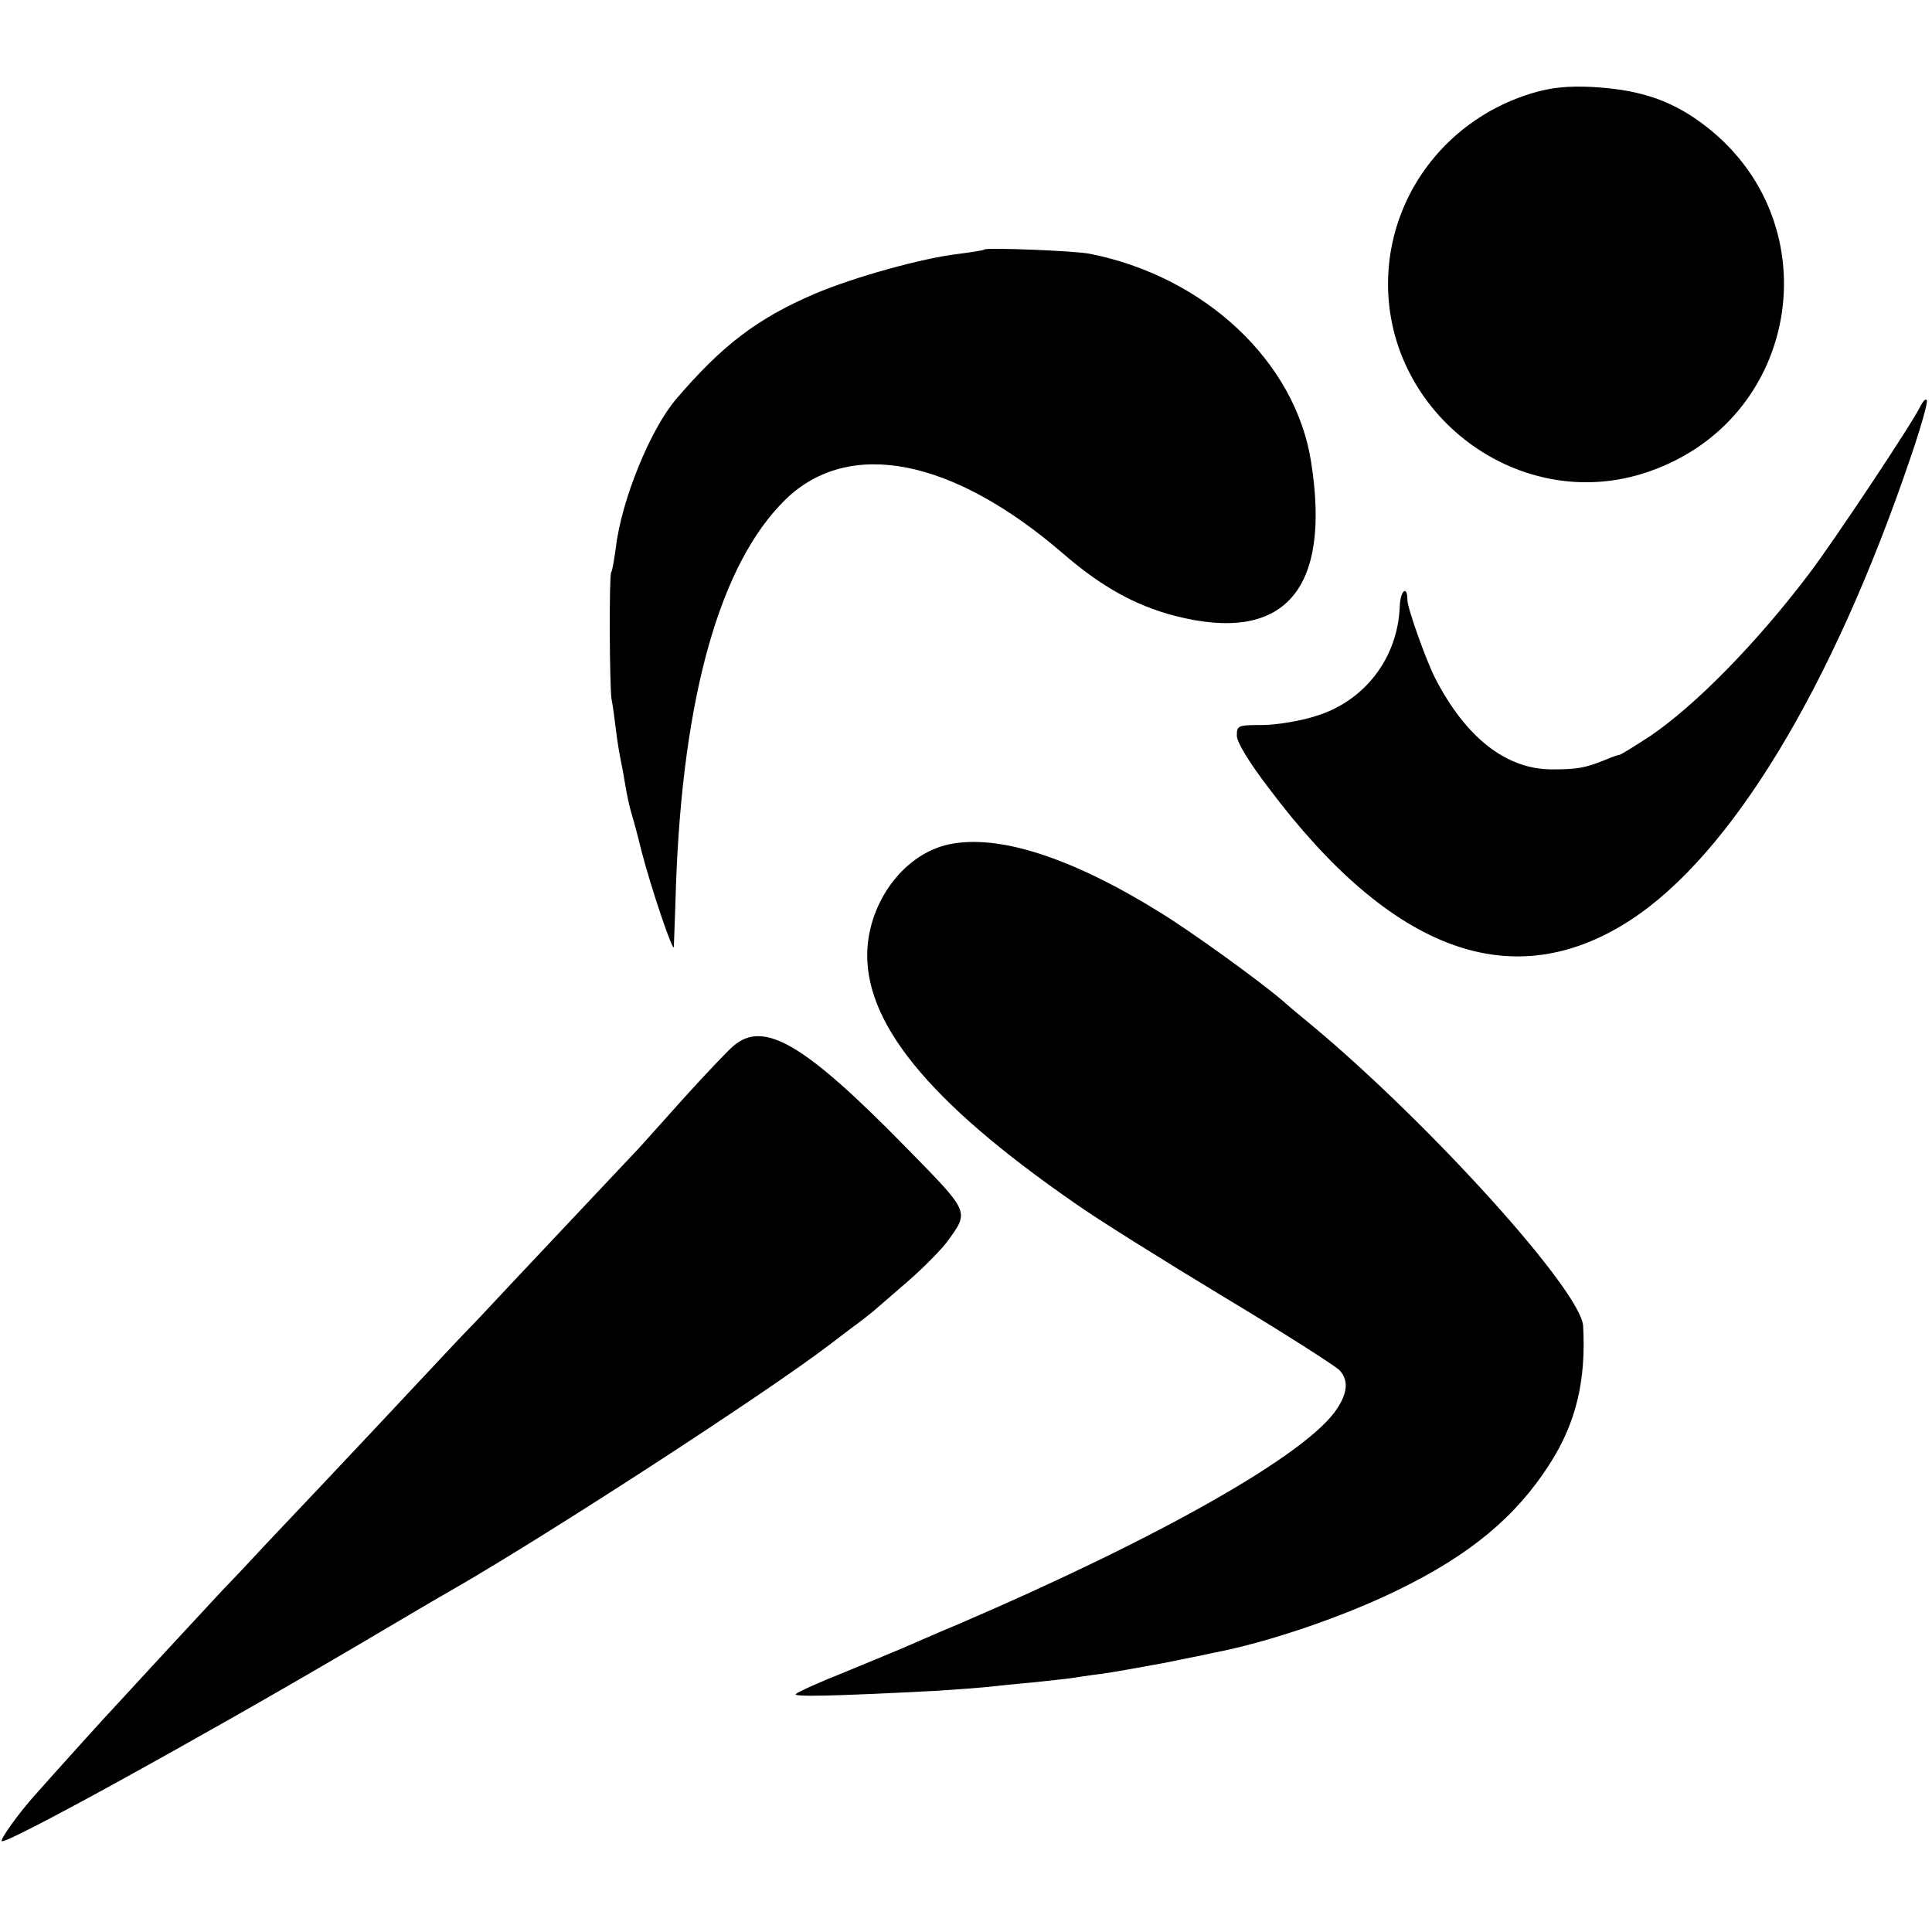 <?xml version="1.0" standalone="no"?>
<!DOCTYPE svg PUBLIC "-//W3C//DTD SVG 20010904//EN"
 "http://www.w3.org/TR/2001/REC-SVG-20010904/DTD/svg10.dtd">
<svg version="1.0" xmlns="http://www.w3.org/2000/svg"
 width="453pt" height="453pt" viewBox="0 0 453 453"
 preserveAspectRatio="xMidYMid meet">
<g transform="translate(0,453) scale(0.1,-0.1)"
fill="#000000" stroke="none">
<path d="M3594 4312 c-195 -58 -330 -229 -339 -427 -14 -316 295 -558 595
-466 381 118 453 612 122 835 -69 46 -137 66 -237 72 -58 3 -97 -1 -141 -14z"/>
<path d="M2308 3945 c-1 -2 -28 -6 -58 -10 -88 -10 -248 -55 -340 -94 -135
-58 -217 -121 -324 -246 -61 -71 -129 -238 -142 -349 -4 -28 -8 -54 -11 -58
-5 -9 -4 -266 1 -298 3 -14 7 -45 10 -70 3 -25 8 -56 11 -70 3 -14 8 -41 11
-60 3 -19 9 -48 14 -65 5 -16 16 -57 24 -90 23 -89 75 -242 76 -225 0 8 3 74
5 145 16 445 104 754 256 903 149 146 393 98 654 -128 87 -75 167 -120 260
-144 256 -66 367 60 319 362 -37 235 -250 434 -519 487 -34 7 -241 15 -247 10z"/>
<path d="M4502 3576 c-15 -33 -200 -312 -260 -391 -124 -164 -268 -310 -373
-381 -37 -24 -69 -44 -72 -44 -3 0 -18 -5 -34 -12 -47 -19 -66 -22 -124 -22
-107 0 -202 74 -274 214 -21 41 -65 164 -65 183 0 37 -17 22 -18 -16 -5 -120
-82 -221 -197 -256 -37 -12 -94 -21 -126 -21 -56 0 -59 -1 -59 -25 0 -15 29
-63 75 -123 289 -385 572 -488 847 -310 236 153 474 544 658 1086 23 67 40
127 38 133 -2 6 -9 -1 -16 -15z"/>
<path d="M2224 2550 c-100 -22 -181 -125 -190 -241 -12 -173 141 -361 486
-600 52 -37 209 -135 348 -219 140 -84 262 -162 273 -173 21 -23 19 -52 -6
-90 -69 -106 -413 -301 -885 -504 -58 -24 -118 -51 -135 -58 -16 -7 -77 -32
-135 -56 -58 -23 -109 -46 -114 -51 -9 -7 87 -5 319 7 54 3 115 8 135 10 19 2
64 7 100 10 36 4 76 8 90 10 14 2 45 7 70 10 25 3 90 15 145 25 55 11 110 22
122 25 126 24 302 84 429 146 171 83 279 173 358 297 62 97 85 196 78 323 -5
82 -356 471 -635 704 -27 22 -58 48 -70 59 -59 50 -213 161 -286 206 -209 130
-381 185 -497 160z"/>
<path d="M1719 2077 c-14 -12 -66 -67 -115 -121 -49 -55 -96 -107 -104 -116
-44 -47 -316 -335 -381 -405 -43 -44 -91 -96 -109 -115 -29 -31 -185 -198
-385 -409 -38 -41 -83 -89 -100 -106 -25 -27 -156 -168 -245 -265 -25 -26
-153 -168 -198 -219 -38 -42 -82 -104 -78 -108 9 -9 451 234 824 453 108 64
212 125 230 135 228 131 739 463 887 576 6 5 28 21 50 38 22 16 45 34 52 40 6
5 43 37 81 70 38 33 80 76 94 95 51 71 53 66 -99 221 -238 243 -333 298 -404
236z"/>
</g>
</svg>
